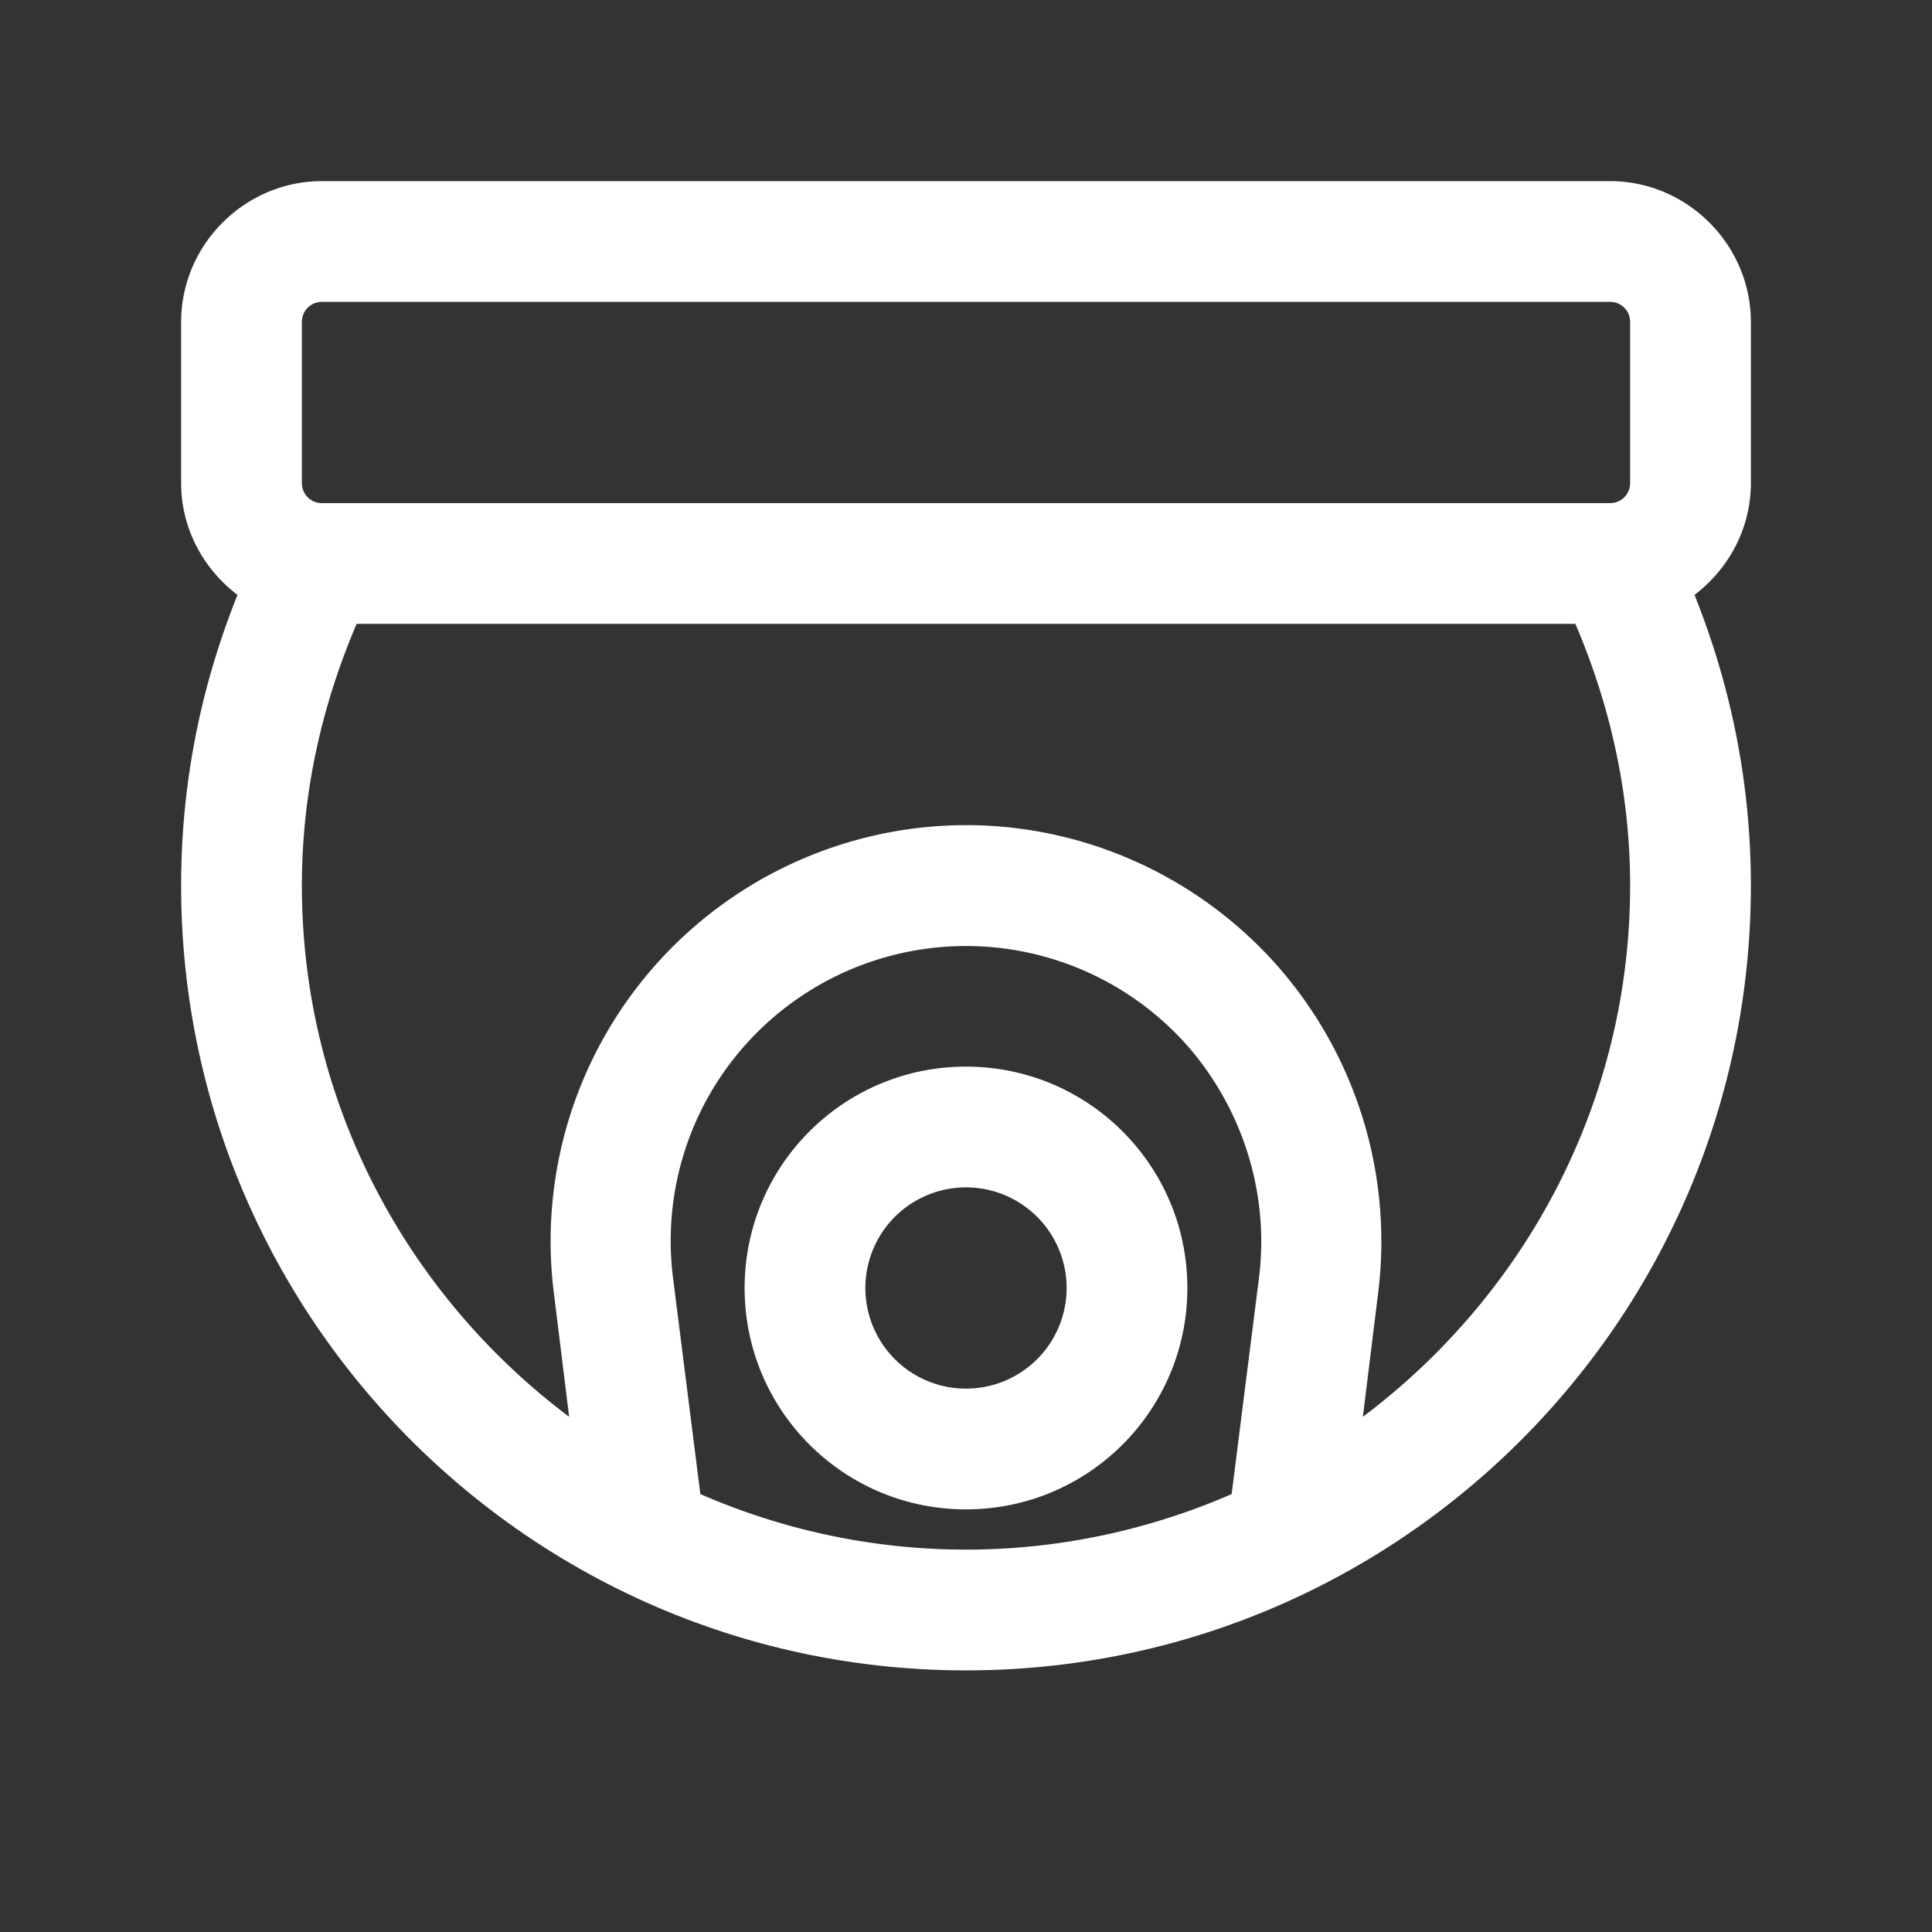 <svg xmlns="http://www.w3.org/2000/svg" width="24" height="24" viewBox="0 0 24 24"><rect x="0" y="0" width="24" height="24" fill="#333333" stroke="none"/><g class="nc-icon-wrapper" fill="#ffffff"><g id="d"><path d="M21.75 6V4c0-.96-.79-1.75-1.75-1.75H4c-.96 0-1.75.79-1.75 1.75v2c0 .57.28 1.07.7 1.39-.46 1.15-.7 2.35-.7 3.61 0 5.38 4.37 9.75 9.75 9.75s9.75-4.37 9.75-9.75c0-1.25-.24-2.46-.7-3.61.42-.32.7-.82.7-1.39zm-18-2c0-.14.11-.25.25-.25h16c.14 0 .25.11.25.25v2c0 .14-.11.25-.25.25H4c-.14 0-.25-.11-.25-.25V4zM8.7 18.56l-.34-2.69c-.13-1.04.19-2.09.89-2.88a3.673 3.673 0 0 1 5.5 0c.69.79 1.02 1.84.89 2.88l-.34 2.69c-1.01.44-2.13.69-3.3.69s-2.29-.25-3.3-.69zm8.23-.96l.19-1.54A5.18 5.18 0 0 0 15.87 12c-.98-1.11-2.39-1.75-3.87-1.75a5.168 5.168 0 0 0-5.12 5.81l.19 1.54c-2.01-1.51-3.32-3.9-3.32-6.6 0-1.13.24-2.22.68-3.25h15.14c.44 1.03.68 2.12.68 3.25 0 2.7-1.31 5.09-3.32 6.6z"></path><path d="M12 13.25c-1.52 0-2.75 1.23-2.75 2.75s1.23 2.75 2.75 2.75 2.75-1.23 2.75-2.75-1.23-2.75-2.75-2.75zm0 4a1.25 1.25 0 1 1 0-2.5 1.25 1.25 0 0 1 0 2.5z"></path></g></g></svg>